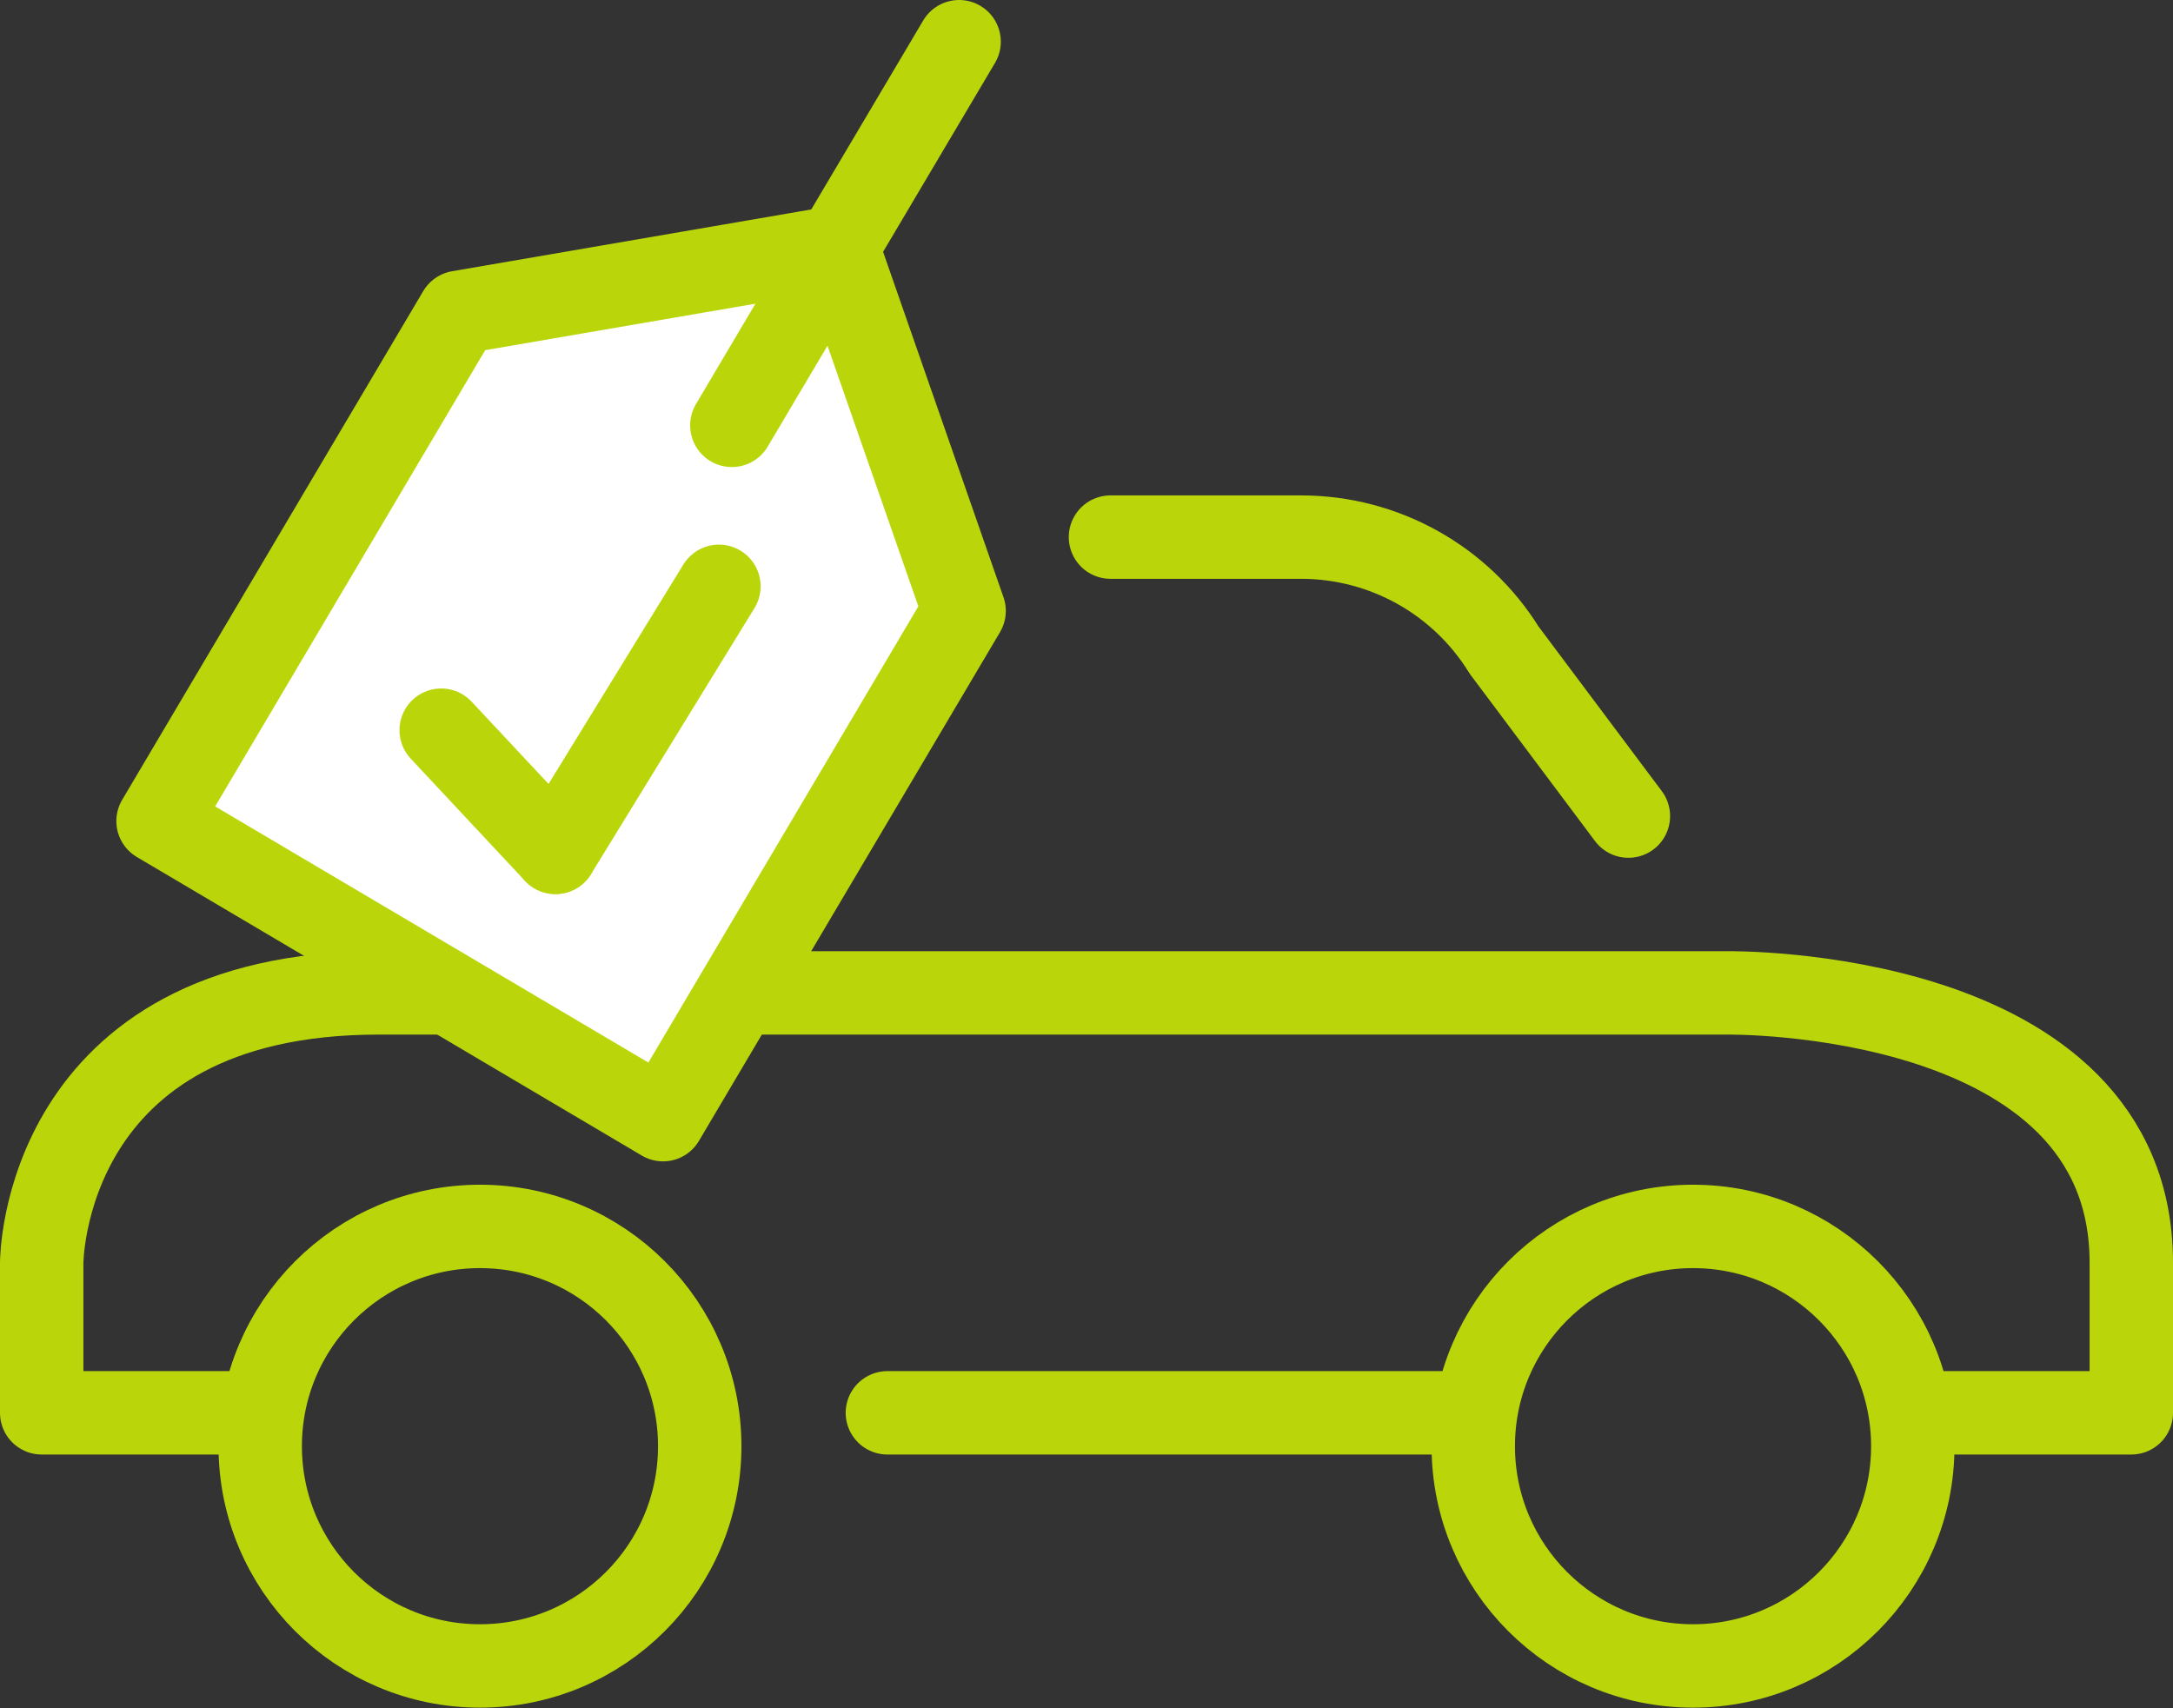 <?xml version="1.0" encoding="UTF-8"?>
<svg xmlns="http://www.w3.org/2000/svg" id="Ebene_1" data-name="Ebene 1" viewBox="0 0 52.11 40.96">
  <rect x="0" y="0" width="52.11" height="40.96" fill="#333333" stroke="none"/>
  <defs>
    <style>
      .cls-1 {
        fill: #fff;
      }

      .cls-1, .cls-2 {
        stroke: #bad60a;
        stroke-linecap: round;
        stroke-linejoin: round;
        stroke-width: 2px;
      }

      .cls-2 {
        fill: none;
      }
    </style>
  </defs>
  <circle class="cls-2" cx="11.51" cy="34.68" r="5.27"></circle>
  <g>
    <path class="cls-2" d="M5.94,33.88H1s0-3.6,0-3.6c0,0,0-6.47,8.08-6.47,8.08,0,32.33,0,32.33,0,0,0,9.7-.15,9.7,6.47,0,1.98,0,3.6,0,3.6h-4.94"></path>
    <line class="cls-2" x1="34.6" y1="33.88" x2="21.28" y2="33.88"></line>
    <line class="cls-2" x1="11.36" y1="17.28" x2="8.87" y2="23.75"></line>
    <path class="cls-2" d="M39.05,19.57l-2.98-3.98c-1.04-1.68-2.88-2.71-4.87-2.71h-4.57"></path>
    <path class="cls-2" d="M45.87,34.68c0,2.91-2.36,5.27-5.27,5.27-2.91,0-5.27-2.36-5.27-5.27,0-2.91,2.36-5.27,5.27-5.27s5.27,2.36,5.27,5.27Z"></path>
  </g>
  <g>
    <polygon class="cls-1" points="15.9 26.85 3.79 19.69 11.01 7.49 20.08 5.93 23.12 14.65 15.9 26.85"></polygon>
    <line class="cls-1" x1="23" y1="1" x2="17.55" y2="10.2"></line>
  </g>
  <line class="cls-2" x1="10.58" y1="17.51" x2="13.32" y2="20.44"></line>
  <line class="cls-2" x1="13.32" y1="20.44" x2="17.24" y2="14.06"></line>
</svg>
